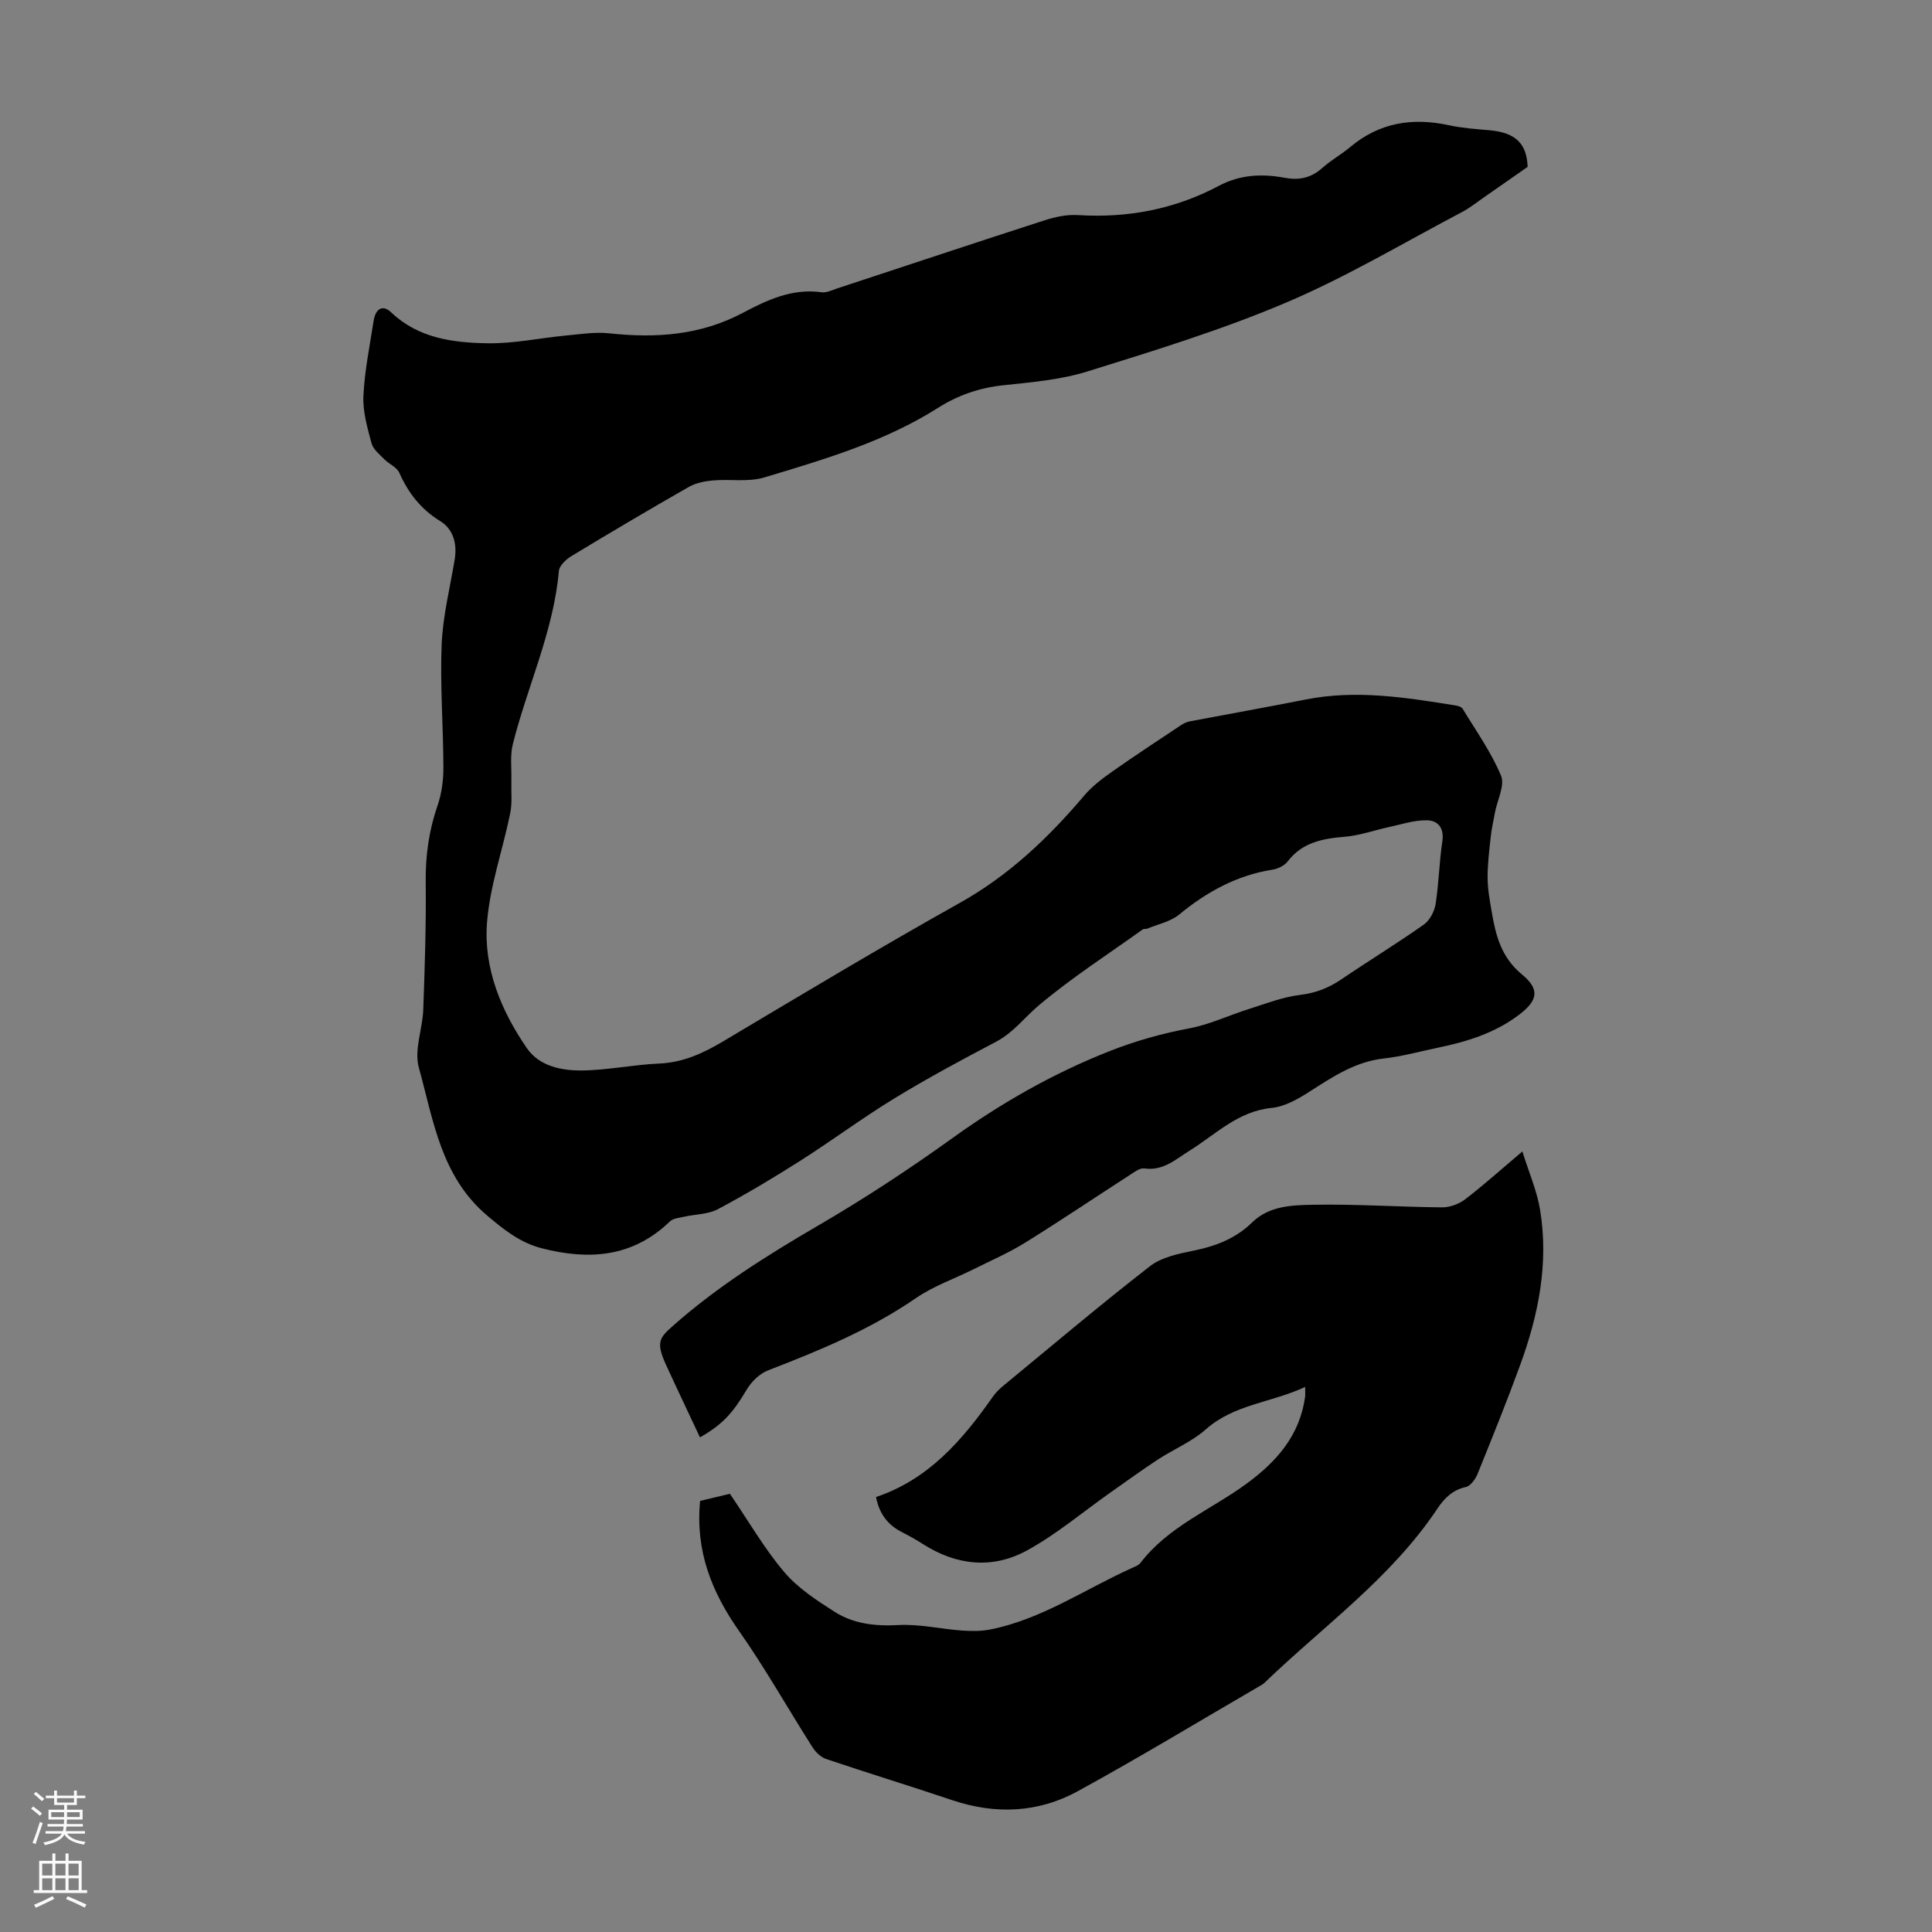 <svg enable-background="new 0 0 400 400" viewBox="0 0 400 400" xmlns="http://www.w3.org/2000/svg"><rect x="0" y="0" width="400" height="400" fill="#808080" stroke="none"/><path d="m144.92 297.59c-2.33-4.98-4.72-9.98-7.03-15.02-2.16-4.71-1.33-5.63 1.47-8.1 9.19-8.13 19.46-14.57 30.03-20.73 9.54-5.56 18.82-11.65 27.79-18.1 10.14-7.29 20.81-13.37 32.43-17.97 5.45-2.15 10.93-3.69 16.67-4.77 4.21-.8 8.2-2.71 12.33-4.01 3.48-1.1 6.95-2.47 10.53-2.9 3.25-.39 5.95-1.44 8.59-3.24 5.64-3.83 11.47-7.39 17.05-11.32 1.22-.86 2.19-2.7 2.44-4.22.68-4.3.75-8.7 1.4-13.01.43-2.84-.96-4.35-3.25-4.37-2.62-.03-5.26.86-7.87 1.42-3.02.65-6 1.74-9.05 1.99-4.61.38-8.81 1.14-11.85 5.11-.67.87-2.01 1.53-3.13 1.7-7.4 1.17-13.62 4.59-19.34 9.3-1.78 1.46-4.34 1.98-6.56 2.9-.3.13-.73.01-.98.18-7.24 5.18-14.75 10.02-21.54 15.74-2.92 2.46-5.21 5.6-8.77 7.48-7.12 3.75-14.23 7.56-21.09 11.75-6.67 4.07-12.95 8.76-19.54 12.95-5.56 3.54-11.23 6.92-17.04 10.01-2.02 1.07-4.63 1.02-6.96 1.55-1.02.23-2.29.33-2.97.99-7.7 7.44-16.77 8.05-26.52 5.54-4.42-1.14-7.74-3.76-11.25-6.73-9.65-8.15-11.18-19.8-14.2-30.71-1-3.62.77-7.94.92-11.95.32-8.83.61-17.67.51-26.5-.06-5.45.67-10.62 2.45-15.77.85-2.47 1.22-5.22 1.21-7.85-.02-8.5-.7-17.02-.36-25.5.24-5.87 1.72-11.69 2.69-17.53.55-3.27-.25-6.32-2.96-7.99-4.03-2.48-6.62-5.82-8.5-10.03-.52-1.17-2.14-1.81-3.13-2.82s-2.29-2.05-2.62-3.29c-.85-3.19-1.83-6.54-1.68-9.77.24-5.22 1.32-10.41 2.12-15.6.34-2.24 1.72-3.54 3.61-1.74 5.67 5.39 12.8 6.29 19.95 6.41 5.4.09 10.81-1.08 16.22-1.6 2.99-.28 6.04-.77 8.99-.46 9.65 1.04 18.89.43 27.71-4.26 4.99-2.65 10.22-5.09 16.26-4.24 1.02.14 2.17-.44 3.22-.79 14.33-4.71 28.64-9.49 42.99-14.12 2.18-.7 4.59-1.21 6.85-1.07 10.31.65 20.08-1.21 29.18-6.05 4.42-2.35 8.96-2.54 13.65-1.67 2.95.55 5.42.05 7.72-1.99 1.83-1.63 4.02-2.85 5.9-4.43 6.04-5.04 12.87-6.09 20.39-4.46 2.72.59 5.53.79 8.32 1.03 5.55.48 7.78 2.83 7.96 7.59-3.31 2.31-6.13 4.29-8.96 6.25-1.55 1.08-3.05 2.28-4.71 3.15-12.07 6.35-23.85 13.4-36.36 18.71-13.31 5.65-27.23 9.92-41.06 14.23-5.6 1.75-11.63 2.25-17.52 2.88-4.92.53-9.35 2.06-13.46 4.67-11.1 7.03-23.58 10.68-35.98 14.41-3.31 1-7.1.3-10.64.62-1.71.15-3.55.53-5.01 1.36-8.16 4.66-16.24 9.44-24.28 14.31-1.11.67-2.49 1.96-2.59 3.07-1.11 12.53-6.53 23.89-9.54 35.88-.59 2.37-.23 4.98-.3 7.48-.06 2.28.21 4.63-.24 6.83-1.53 7.52-4.18 14.93-4.79 22.5-.77 9.49 2.87 18.28 8.22 26.08 2.58 3.76 7.13 4.68 11.36 4.65 5.34-.05 10.66-1.2 16.01-1.43 5.01-.21 9.18-2.15 13.38-4.65 16.23-9.67 32.44-19.4 48.93-28.63 10.18-5.7 18.32-13.46 25.75-22.22 1.61-1.9 3.69-3.48 5.75-4.93 4.72-3.32 9.55-6.49 14.36-9.69.53-.35 1.17-.62 1.79-.74 7.99-1.52 15.99-2.94 23.97-4.52 10.45-2.07 20.72-.41 31.01 1.24.52.08 1.22.3 1.46.69 2.76 4.56 5.91 8.97 7.94 13.84.84 2.01-.77 5.04-1.25 7.61-.31 1.68-.7 3.36-.88 5.06-.31 2.82-.66 5.65-.65 8.47.01 2.29.43 4.6.82 6.87.84 4.96 1.94 9.56 6.29 13.14 3.83 3.15 3.26 5.47-.72 8.45-4.95 3.71-10.69 5.49-16.65 6.72-3.72.77-7.41 1.81-11.18 2.23-5.94.66-10.6 3.78-15.42 6.87-2.38 1.53-5.12 3.1-7.83 3.37-6.98.68-11.59 5.48-17.01 8.85-2.92 1.82-5.46 4.24-9.37 3.68-.91-.13-2.05.74-2.96 1.33-7.24 4.67-14.38 9.49-21.69 14.03-3.39 2.1-7.1 3.71-10.68 5.5-3.99 1.99-8.32 3.49-11.96 5.99-9.49 6.53-19.97 10.85-30.61 14.96-1.76.68-3.47 2.36-4.45 4.03-2.87 4.83-4.99 7.2-9.65 9.84z" fill="#000001"/><path d="m144.95 310.75c2.43-.58 4.68-1.12 6.17-1.48 3.89 5.71 7.12 11.34 11.25 16.21 2.82 3.32 6.71 5.86 10.45 8.24 3.94 2.5 8.42 2.99 13.19 2.73 4.37-.23 8.79.82 13.21 1.14 1.93.14 3.95.15 5.84-.23 10.68-2.13 19.61-8.37 29.34-12.74.61-.27 1.33-.54 1.71-1.03 5.75-7.53 14.56-10.99 21.91-16.36 6.34-4.64 11.07-10.03 12.19-18.04.06-.42.01-.86.01-2.04-7 3.28-14.67 3.55-20.59 8.8-2.88 2.55-6.63 4.09-9.9 6.23-3.33 2.18-6.55 4.52-9.8 6.81-5.73 4.04-11.15 8.64-17.26 11.99-7.16 3.94-14.66 3.15-21.64-1.33-1.41-.91-2.88-1.71-4.37-2.48-2.88-1.48-4.62-3.78-5.29-7.23 10.87-3.63 17.9-11.79 24.21-20.8.63-.9 1.47-1.69 2.33-2.39 10.02-8.25 19.93-16.64 30.18-24.6 2.4-1.86 5.88-2.58 8.99-3.21 4.61-.93 8.75-2.51 12.15-5.84 3.61-3.53 8.43-3.59 12.88-3.67 8.82-.15 17.64.46 26.46.54 1.6.01 3.48-.68 4.76-1.66 3.81-2.91 7.39-6.14 11.86-9.91 1.36 4.35 3.01 8.12 3.66 12.04 1.84 11.1-.33 21.83-4.14 32.24-2.76 7.55-5.77 15.01-8.79 22.46-.44 1.09-1.45 2.51-2.43 2.73-2.79.62-4.46 2.33-5.93 4.53-9.59 14.37-23.64 24.31-35.85 36.09-.08.08-.17.15-.26.21-12.75 7.41-25.36 15.06-38.29 22.14-8.19 4.49-17.03 4.88-25.99 1.87-8.68-2.92-17.45-5.6-26.13-8.53-1.11-.37-2.19-1.43-2.84-2.46-5.09-7.99-9.74-16.29-15.18-24.03-5.67-8.07-9.08-16.57-8.07-26.94z" fill="#000001"/><g fill="#fbfafa"><path d="m6.44 374.46.42-.45c.65.47 1.27.95 1.85 1.44l-.45.49c-.65-.56-1.25-1.06-1.82-1.48m.93 7.33-.63-.26c.55-1.36 1.05-2.8 1.52-4.33.19.1.38.19.59.27-.46 1.29-.95 2.73-1.48 4.32m-.38-10.38.44-.42c.43.34 1.01.82 1.74 1.44l-.49.49c-.53-.51-1.09-1.01-1.69-1.51m2.5.35h1.72v-1.04h.59v1.04h3.52v-1.04h.59v1.04h1.75v.53h-1.75v1.42h-2.03v.97h3.22v2.03h-3.24c0 .35-.01.66-.03.93h3.32v.53h-3.37c-.03.27-.08.58-.15.94h3.96v.53h-3.71c.67.92 1.93 1.48 3.79 1.68-.13.24-.23.44-.29.59-2.13-.38-3.48-1.08-4.04-2.12-.43.97-1.77 1.72-4.03 2.23-.09-.19-.2-.37-.33-.55 2.1-.42 3.37-1.03 3.81-1.83h-3.36v-.53h3.58c.08-.29.13-.61.16-.94h-3.33v-.53h3.39c.02-.27.04-.58.04-.93h-3.23v-2.03h3.25v-.97h-2.07v-1.42h-1.73zm1.12 3.44v1h2.65c.01-.3.02-.44.01-.4v-.25-.35zm1.19-2h3.52v-.91h-3.52zm4.71 2h-2.63v.59c0 .15-.01.28-.01.4h2.64z"/><path d="m13.56 383.74h.63v1.52h2.72v6.07h1.13v.6h-11.06v-.6h1.13v-6.07h2.73v-1.52h.63v1.52h2.1v-1.52zm-2.69 8.83.38.56c-1.24.63-2.53 1.25-3.85 1.85-.1-.21-.21-.42-.34-.63 1.36-.55 2.63-1.15 3.81-1.78m-2.13-4.27h2.1v-2.45h-2.1zm0 3.04h2.1v-2.46h-2.1zm2.72-3.04h2.1v-2.45h-2.1zm0 3.04h2.1v-2.46h-2.1zm6.07 3.6c-1.41-.71-2.7-1.3-3.86-1.78l.35-.56c1.45.62 2.75 1.19 3.88 1.72zm-1.25-9.09h-2.1v2.45h2.1zm-2.09 5.49h2.1v-2.46h-2.1z"/></g></svg>